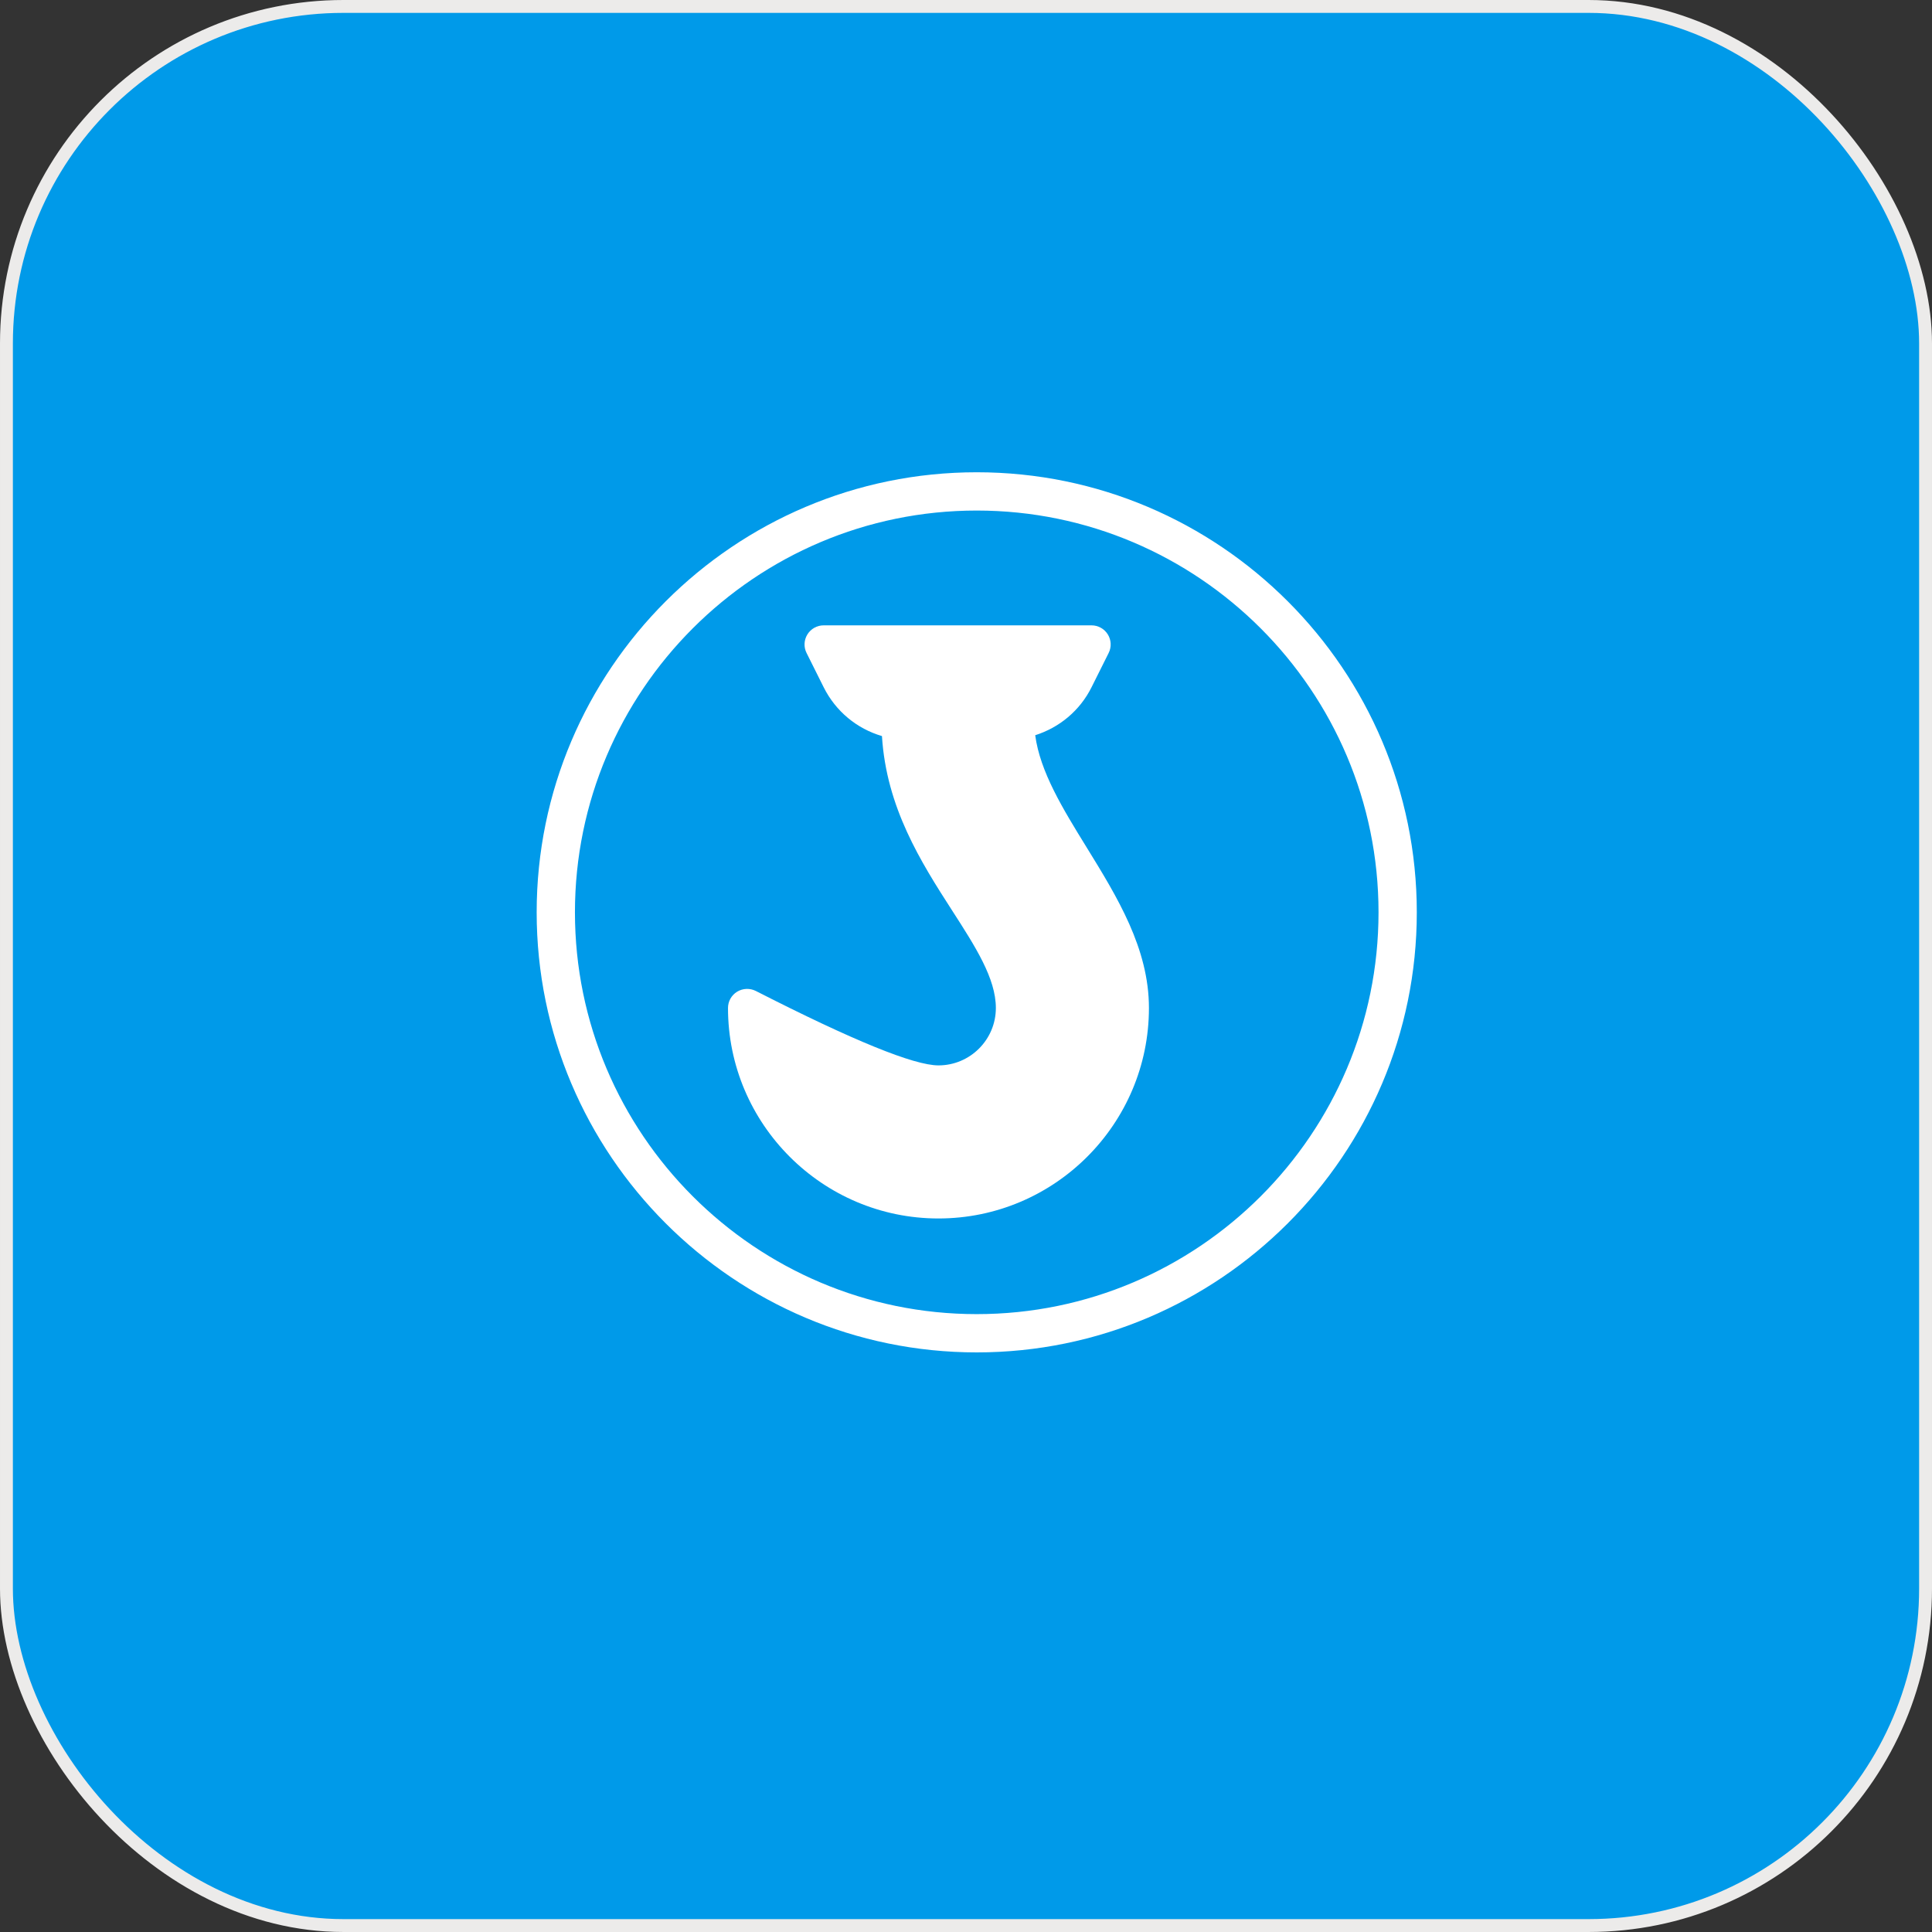 <svg width="90" height="90" viewBox="0 0 90 90" fill="none" xmlns="http://www.w3.org/2000/svg">
<rect x="0" y="0" width="90" height="90" fill="#333333" stroke="none"/>
<rect x="0.3" y="0.3" width="89.4" height="89.4" rx="15.7" fill="#009AE9" stroke="#ECEBEA" stroke-width="0.6"/>
<path d="M48.224 34.25C49.347 33.892 50.301 33.111 50.848 32.015L51.645 30.419C51.784 30.143 51.768 29.815 51.606 29.553C51.443 29.291 51.156 29.131 50.848 29.131H38.37C38.061 29.131 37.774 29.291 37.612 29.553C37.45 29.815 37.434 30.143 37.573 30.419L38.37 32.015C38.933 33.141 39.92 33.947 41.085 34.289C41.291 37.617 42.899 40.156 44.347 42.404C45.445 44.108 46.391 45.582 46.391 46.956C46.391 48.431 45.192 49.63 43.717 49.63C42.58 49.63 39.755 48.482 35.209 46.163C34.934 46.024 34.603 46.037 34.339 46.197C34.074 46.358 33.913 46.646 33.913 46.956C33.913 52.361 38.311 56.761 43.717 56.761C49.124 56.761 53.522 52.361 53.522 46.956C53.522 44.181 52.044 41.785 50.616 39.468C49.504 37.666 48.452 35.951 48.224 34.25Z" fill="white"/>
<path d="M45.5 22C34.197 22 25 31.197 25 42.5C25 53.803 34.197 63 45.5 63C56.803 63 66 53.803 66 42.5C66 31.197 56.804 22 45.5 22ZM45.5 61.217C35.179 61.217 26.783 52.821 26.783 42.5C26.783 32.179 35.179 23.783 45.5 23.783C55.821 23.783 64.217 32.179 64.217 42.5C64.217 52.821 55.821 61.217 45.5 61.217Z" fill="white"/>
</svg>
